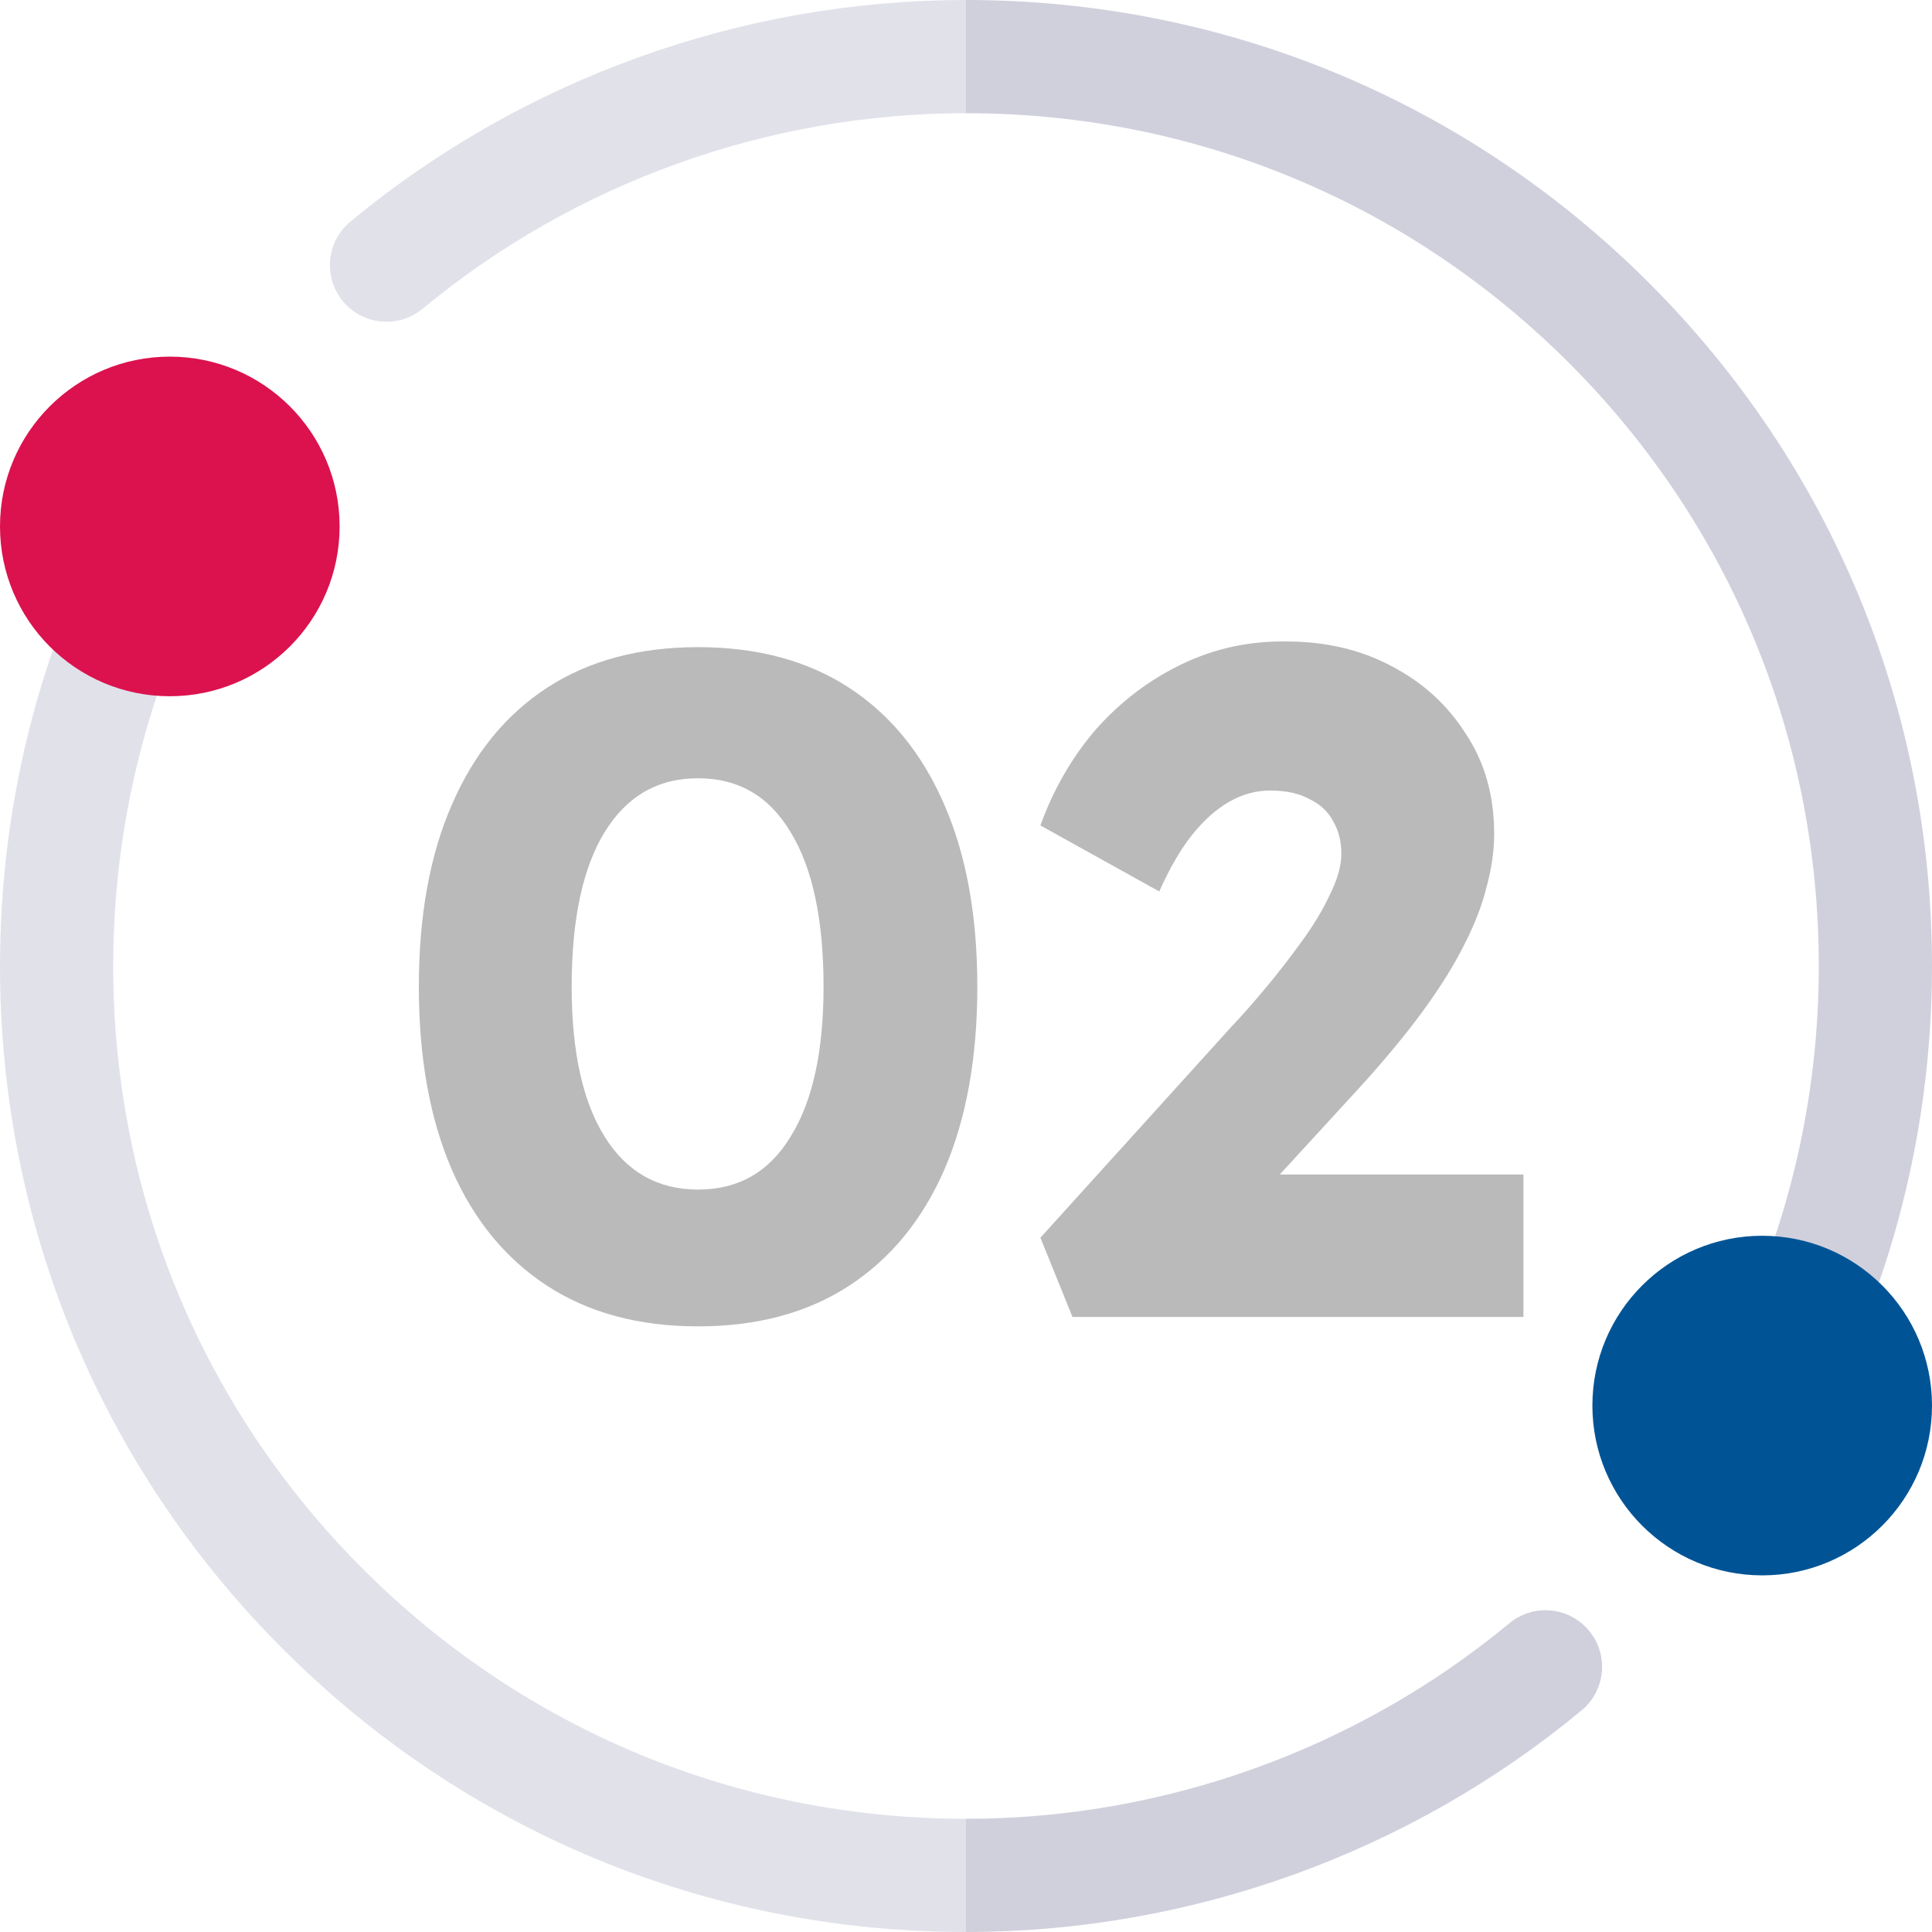 <svg xmlns="http://www.w3.org/2000/svg" width="512" height="512" viewBox="0 0 512 512" fill="none"><g clip-path="url(#clip0_10_141)"><path d="M256 482L279.372 497.554L256 512C187.62 512 123.33 485.37 74.98 437.02C26.63 388.67 0 324.38 0 256C0 244.97 0.71 233.91 2.1 223.12C4.14 207.17 7.72 191.33 12.73 176.06C14.37 171.05 16.22 165.99 18.21 161.03C21.29 153.34 30.02 149.6 37.71 152.69C45.4 155.77 49.14 164.5 46.05 172.19C44.3 176.56 42.68 181.01 41.23 185.42C36.81 198.88 33.66 212.85 31.86 226.94C30.62 236.49 30 246.26 30 256C30 316.37 53.51 373.12 96.19 415.81C138.88 458.49 195.63 482 256 482Z" fill="#E1E1EA"></path><path d="M256 0L273.484 14.26L256 30C203.51 30 152.37 48.4 112 81.82C105.61 87.11 96.16 86.22 90.88 79.83C85.59 73.45 86.48 64 92.87 58.72C138.6 20.85 196.54 0 256 0Z" fill="#E1E1EA"></path><path d="M419.13 453.28C373.4 491.15 315.46 512 256 512V482C308.49 482 359.63 463.6 400 430.18C406.39 424.89 415.84 425.78 421.12 432.17C426.41 438.55 425.52 448 419.13 453.28Z" fill="#D0D0DD"></path><path d="M512 256C512 267.03 511.29 278.09 509.9 288.88C507.86 304.83 504.28 320.67 499.27 335.94C497.63 340.95 495.78 346.01 493.79 350.97C491.44 356.83 485.81 360.39 479.87 360.39C478.01 360.39 476.12 360.05 474.29 359.31C466.6 356.23 462.86 347.5 465.95 339.81C467.7 335.44 469.32 330.99 470.77 326.58C475.19 313.12 478.34 299.15 480.14 285.06C481.38 275.51 482 265.74 482 256C482 195.63 458.49 138.88 415.81 96.19C373.12 53.51 316.37 30 256 30V0C324.38 0 388.67 26.63 437.02 74.98C485.37 123.33 512 187.62 512 256Z" fill="#D0D0DD"></path><path d="M45 184.51C69.853 184.51 90 164.363 90 139.51C90 114.657 69.853 94.51 45 94.51C20.147 94.51 0 114.657 0 139.51C0 164.363 20.147 184.51 45 184.51Z" fill="#DB124E"></path><path d="M467 417.49C491.853 417.49 512 397.343 512 372.49C512 347.637 491.853 327.49 467 327.49C442.147 327.49 422 347.637 422 372.49C422 397.343 442.147 417.49 467 417.49Z" fill="#005495"></path><path d="M185 351.5C169.333 351.5 156 347.917 145 340.75C134 333.583 125.583 323.333 119.75 310C113.917 296.5 111 280.333 111 261.5C111 242.667 113.917 226.583 119.75 213.25C125.583 199.75 134 189.417 145 182.25C156 175.083 169.333 171.5 185 171.5C200.667 171.5 214 175.083 225 182.25C236 189.417 244.417 199.75 250.25 213.25C256.083 226.583 259 242.667 259 261.5C259 280.333 256.083 296.5 250.25 310C244.417 323.333 236 333.583 225 340.75C214 347.917 200.667 351.5 185 351.5ZM185 315.25C195.667 315.25 203.833 310.583 209.5 301.25C215.333 291.917 218.25 278.667 218.25 261.5C218.25 243.667 215.333 230 209.5 220.5C203.833 211 195.667 206.25 185 206.25C174.333 206.25 166.083 211 160.25 220.5C154.417 230 151.5 243.667 151.5 261.5C151.5 278.667 154.417 291.917 160.25 301.25C166.083 310.583 174.333 315.25 185 315.25Z" fill="#BABABA"></path><path d="M284.219 349L275.719 328L325.969 272.5C328.969 269.333 332.135 265.75 335.469 261.75C338.802 257.75 341.969 253.667 344.969 249.5C348.135 245.167 350.635 241 352.469 237C354.469 233 355.469 229.417 355.469 226.25C355.469 222.917 354.719 220 353.219 217.5C351.885 215 349.802 213.083 346.969 211.75C344.302 210.25 340.802 209.5 336.469 209.5C332.802 209.5 329.219 210.5 325.719 212.5C322.219 214.5 318.885 217.5 315.719 221.5C312.719 225.333 309.885 230.25 307.219 236.25L275.719 218.75C279.219 209.083 284.135 200.583 290.469 193.25C296.969 185.917 304.552 180.167 313.219 176C321.885 171.833 331.135 169.833 340.969 170C351.302 170 360.552 172.167 368.719 176.5C377.052 180.833 383.635 186.833 388.469 194.5C393.469 202 395.969 210.833 395.969 221C395.969 225.5 395.302 230.167 393.969 235C392.802 239.833 390.802 245 387.969 250.5C385.302 255.833 381.719 261.583 377.219 267.75C372.719 273.917 367.219 280.583 360.719 287.75L321.969 330L316.719 311.25H403.719V349H284.219Z" fill="#BABABA"></path></g><defs><clipPath id="clip0_10_141"><rect width="512" height="512" fill="white"></rect></clipPath></defs></svg>